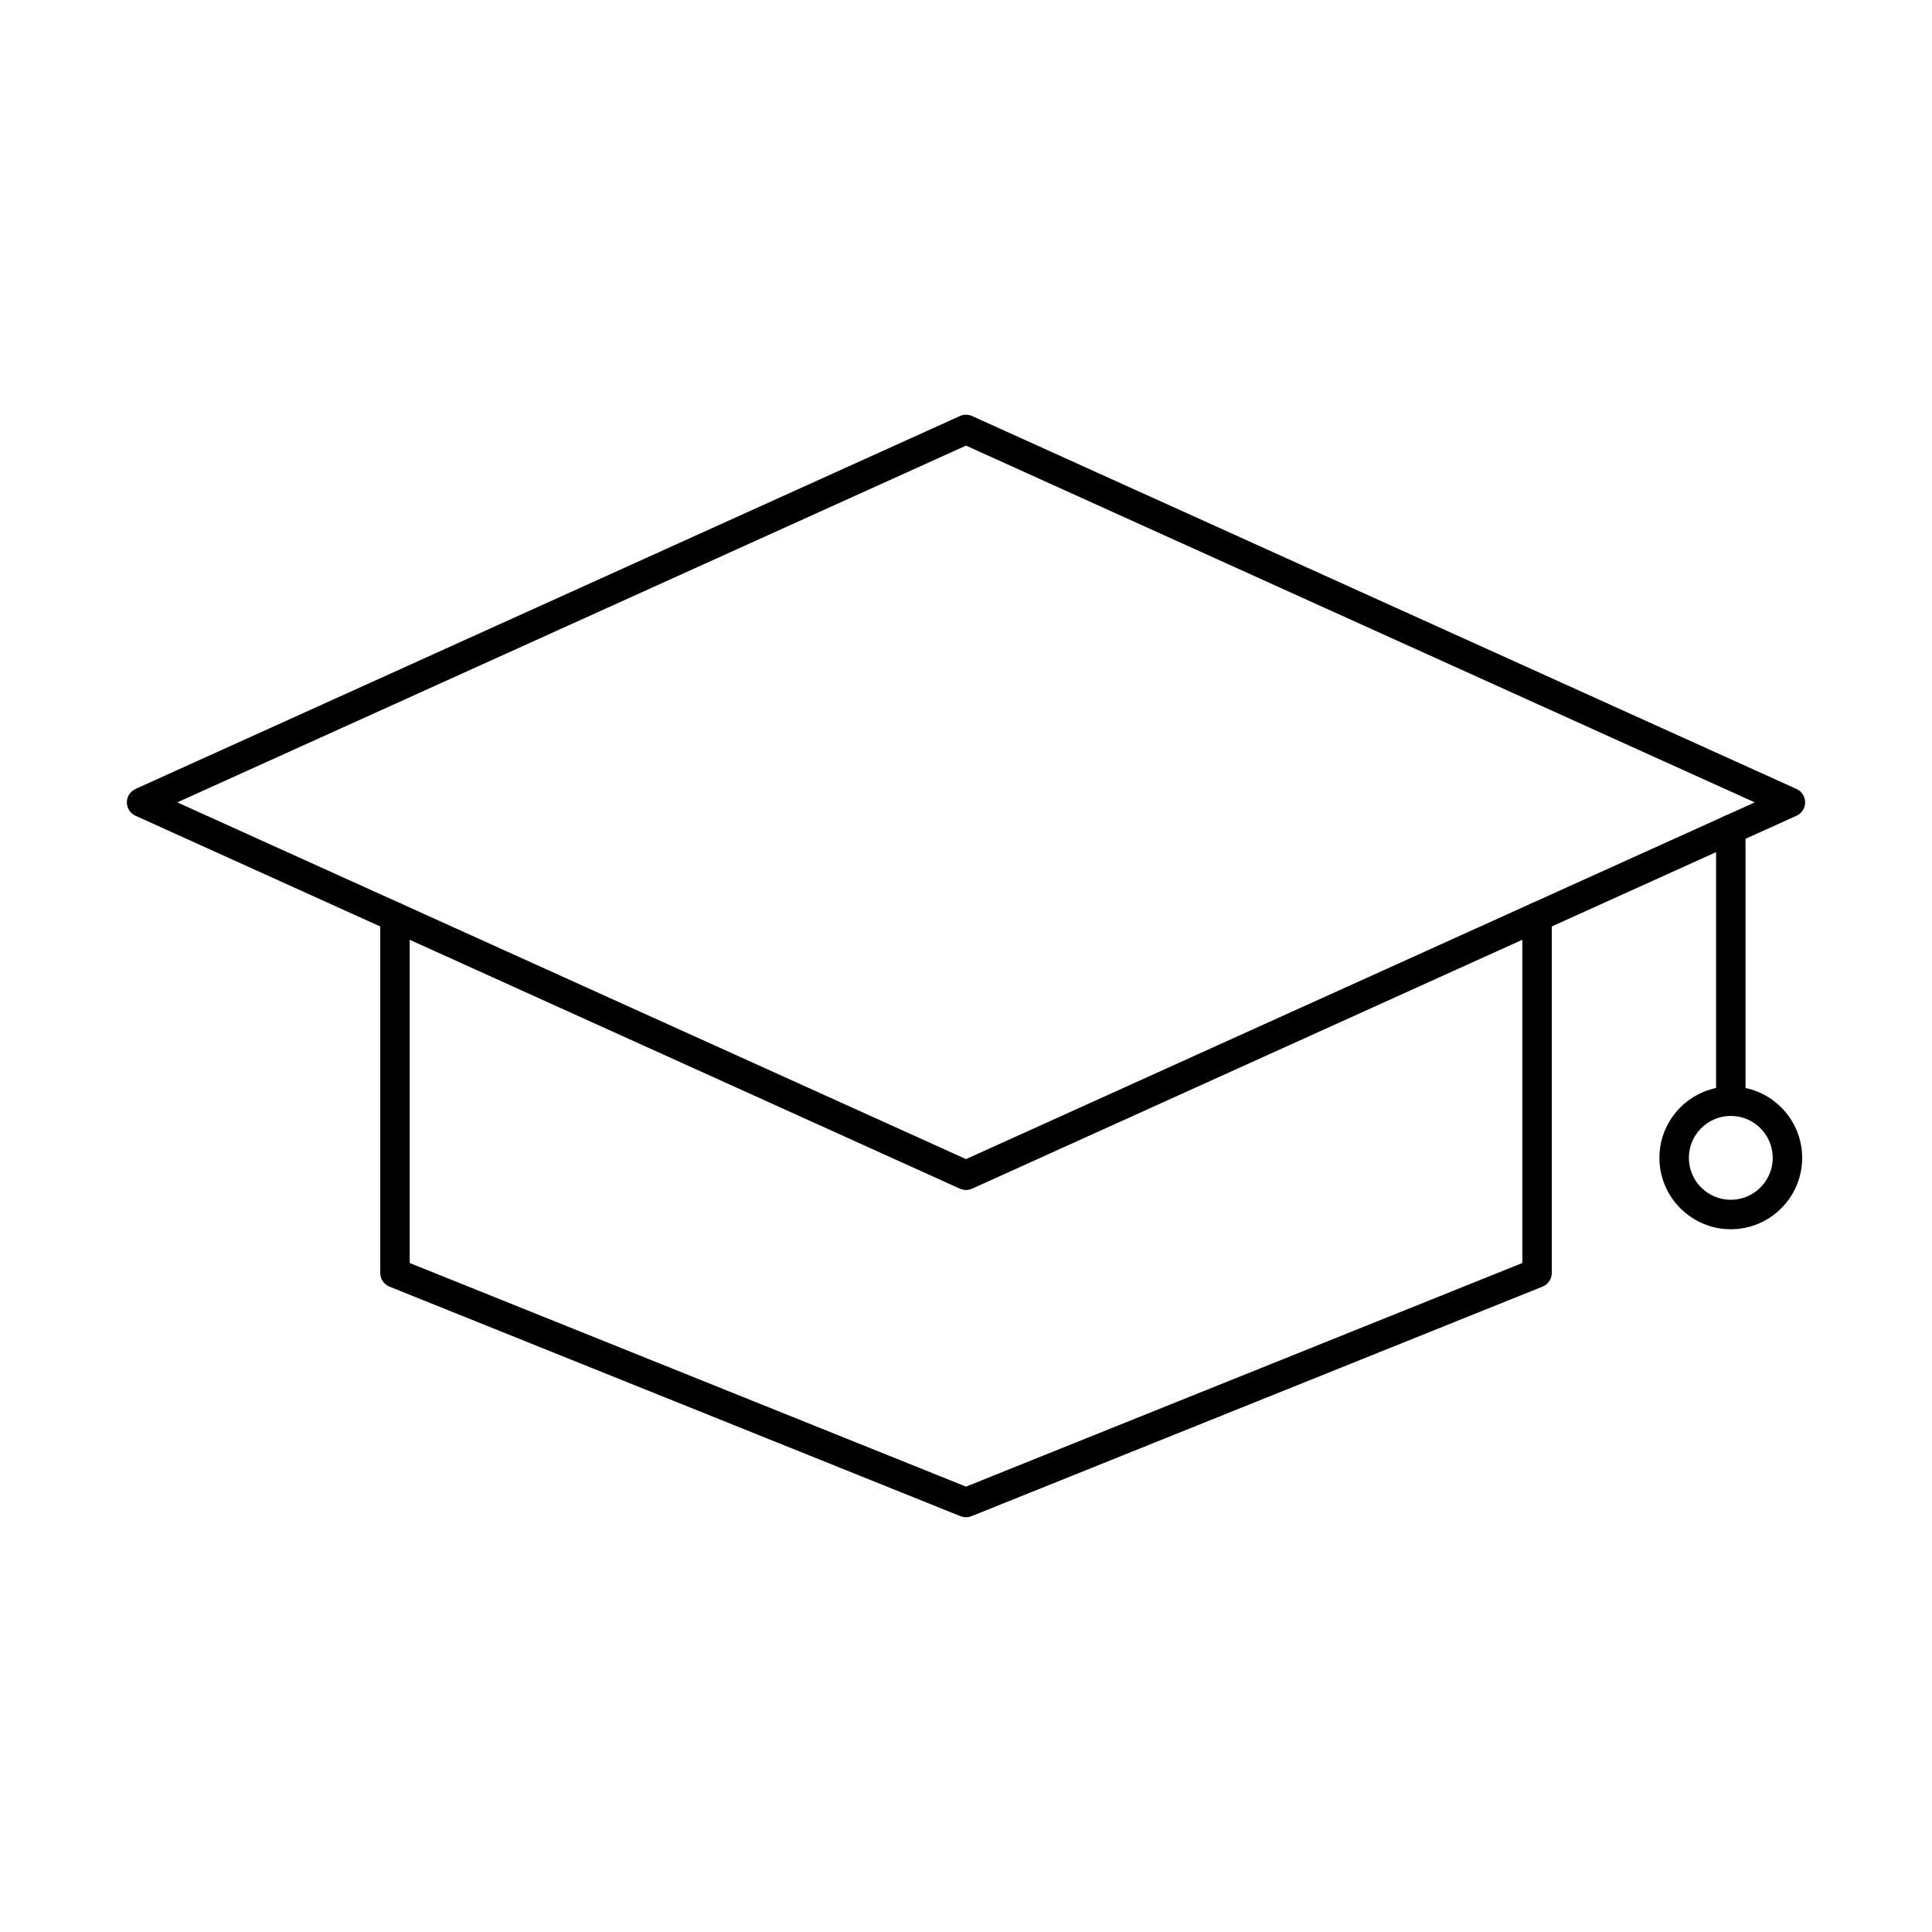<?xml version="1.0" encoding="UTF-8"?>
<!-- Uploaded to: ICON Repo, www.iconrepo.com, Generator: ICON Repo Mixer Tools -->
<svg fill="#000000" width="800px" height="800px" version="1.1" viewBox="144 144 512 512" xmlns="http://www.w3.org/2000/svg">
 <g fill-rule="evenodd">
  <path d="m190.98 356.64 209.02 94.535 209.02-94.535-209.02-94.547zm209.02 102.72c-0.547 0-1.098-0.121-1.609-0.344l-218.48-98.832c-1.395-0.629-2.293-2.019-2.293-3.547 0-1.535 0.898-2.926 2.293-3.555l218.48-98.832c1.023-0.457 2.195-0.457 3.215 0l218.48 98.832c1.395 0.629 2.293 2.023 2.293 3.555 0 1.523-0.898 2.914-2.293 3.547l-218.48 98.832c-0.512 0.223-1.059 0.344-1.605 0.344z"/>
  <path d="m400 546.08c-0.496 0-0.988-0.09-1.457-0.273l-151.33-60.836c-1.477-0.598-2.445-2.031-2.445-3.617v-94.344c0-2.152 1.746-3.902 3.902-3.902s3.902 1.746 3.902 3.902v91.699l147.43 59.262 147.43-59.262v-91.703c0-2.152 1.746-3.902 3.902-3.902s3.902 1.746 3.902 3.902v94.344c0 1.586-0.969 3.016-2.445 3.617l-151.33 60.836c-0.469 0.184-0.961 0.273-1.453 0.273z"/>
  <path d="m602.68 439.73c-6.129 0-11.113 4.988-11.113 11.113s4.988 11.113 11.113 11.113c6.129 0 11.113-4.988 11.113-11.113s-4.984-11.113-11.113-11.113zm0 30.031c-10.43 0-18.918-8.484-18.918-18.918 0-10.426 8.484-18.918 18.918-18.918 10.43 0 18.914 8.492 18.914 18.918 0 10.434-8.484 18.918-18.914 18.918z"/>
  <path d="m602.68 439.73c-2.156 0-3.902-1.746-3.902-3.902v-72.043c0-2.152 1.746-3.902 3.902-3.902 2.152 0 3.902 1.746 3.902 3.902v72.043c0 2.152-1.746 3.902-3.902 3.902z"/>
 </g>
</svg>